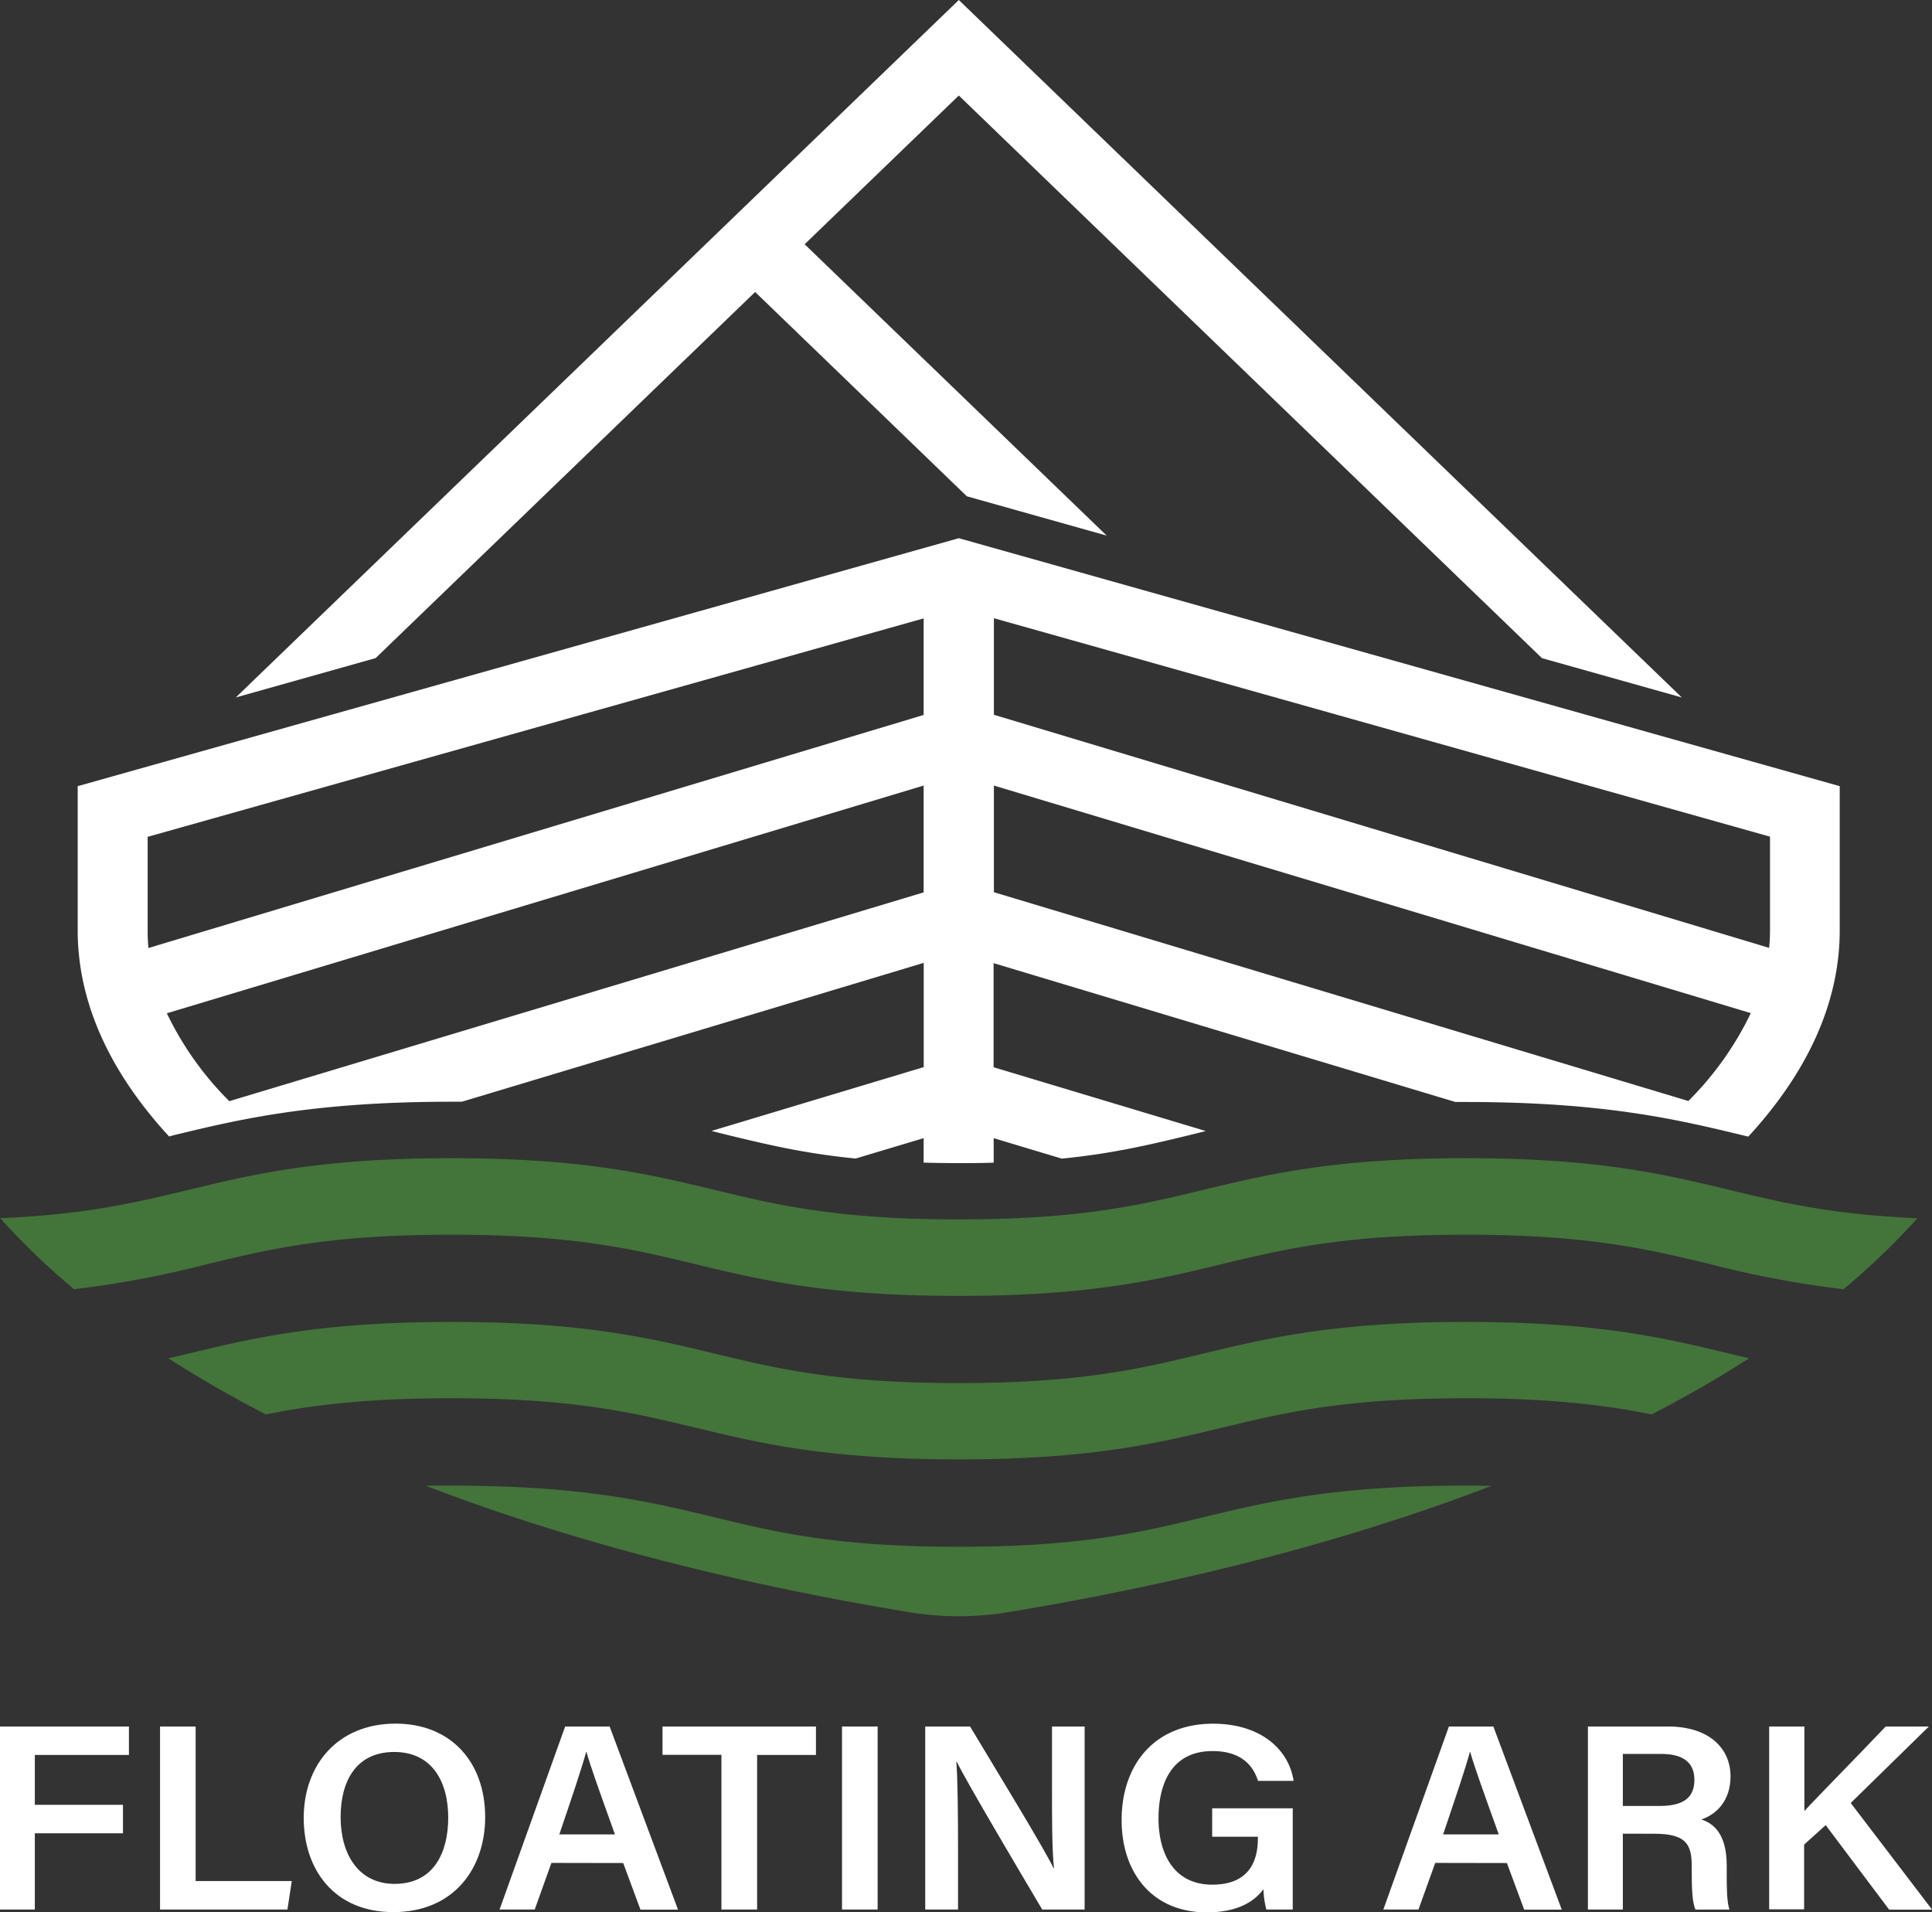 <svg xmlns="http://www.w3.org/2000/svg" viewBox="0 0 447.63 443.06"><rect x="0" y="0" width="447.63" height="443.06" fill="#333333" stroke="none"/><defs><style>.cls-1{fill:#fff;}.cls-2{fill:#43743a;}</style></defs><title>资源 1</title><g id="&#x56FE;&#x5C42;_2" data-name="&#x56FE;&#x5C42; 2"><g id="&#x56FE;&#x5C42;_1-2" data-name="&#x56FE;&#x5C42; 1"><path class="cls-1" d="M0,400H29.87v6.59H8.07v11.55H28.49v6.6H8.07V442.4H0Z"></path><path class="cls-1" d="M37.08,400h8.25V435.8H67.6l-1,6.6H37.08Z"></path><path class="cls-1" d="M112.41,421c0,11.76-7.16,22-21.3,22-13.52,0-20.74-9.68-20.74-21.84s7.77-21.83,21.32-21.83C104.39,399.35,112.41,408.14,112.41,421Zm-33.49,0c0,8.59,4.15,15.46,12.51,15.46,9.06,0,12.42-7.27,12.42-15.35,0-8.41-3.81-15.21-12.51-15.21S78.92,412.47,78.92,421Z"></path><path class="cls-1" d="M127.76,431.6l-3.87,10.8h-8.14L130.94,400h10.31l15.84,42.43h-8.7l-4-10.8Zm14.72-6.6c-3.49-9.71-5.58-15.5-6.61-19.12h-.06c-1.08,4-3.41,10.82-6.22,19.12Z"></path><path class="cls-1" d="M167.15,406.56H153.5V400h35.55v6.59H175.42V442.4h-8.27Z"></path><path class="cls-1" d="M203.34,400V442.4h-8.25V400Z"></path><path class="cls-1" d="M214.37,442.4V400h10.39c5.78,9.66,17.15,28.19,19.33,32.81h.1c-.47-4.78-.45-11.92-.45-18.87V400h7.56V442.4h-9.83c-5.1-8.61-17.41-29.36-19.79-34.22h-.1c.31,4.1.39,12.29.39,19.91V442.4Z"></path><path class="cls-1" d="M299.52,442.4H293.4a21.63,21.63,0,0,1-.67-4.72c-2.26,3.12-6.38,5.38-13.13,5.38-12.74,0-19.73-9.3-19.73-21.38,0-12.74,7.53-22.33,21.19-22.33,10.95,0,17.53,5.88,18.66,13.24h-8.25c-1.11-3.5-3.84-6.9-10.53-6.9-9.44,0-12.52,7.48-12.52,15.63,0,7.8,3.33,15.32,12.47,15.32,8.73,0,10.55-5.75,10.55-10.7v-.4H280.85v-6.6h18.67Z"></path><path class="cls-1" d="M332.53,431.6l-3.88,10.8h-8.14L335.7,400H346l15.85,42.43h-8.71l-4-10.8Zm14.72-6.6c-3.49-9.71-5.59-15.5-6.62-19.12h-.06c-1.08,4-3.41,10.82-6.21,19.12Z"></path><path class="cls-1" d="M376,424.83V442.4h-8.09V400h18.59c9.41,0,14.45,5,14.45,11.54,0,5.63-3.23,8.81-6.77,10,2.66.83,5.89,3.16,5.89,10.67v2c0,2.88,0,6.29.62,8.2h-7.87c-.78-1.84-.86-5.06-.86-9.39v-.71c0-5.13-1.4-7.47-8.76-7.47Zm0-6.42h8.52c5.73,0,8.06-2.09,8.06-6.06s-2.58-6-7.69-6H376Z"></path><path class="cls-1" d="M409.9,400h8.16v19.58c3-3.27,12.81-13.22,18.84-19.58h10l-18.1,17.72,18.85,24.71H437.7L423,422.85l-5,4.5v15H409.9Z"></path><polygon class="cls-1" points="87.03 152.47 174.96 67.65 224.01 114.98 256.41 124.09 186.43 56.59 222.15 22.13 357.26 152.48 389.66 161.59 222.15 0 54.63 161.59 87.03 152.47"></polygon><path class="cls-1" d="M40.28,263c15-3.63,32.11-7.75,64.29-7.75l2.45,0,107-32.17v24.15l-49.17,14.79,4,1c9.17,2.21,17.56,4.22,29.39,5.39L214,263.69v5.67c2.56.07,5.23.11,8.1.11s5.56,0,8.13-.11v-5.67L246,268.43c11.81-1.17,20.2-3.18,29.37-5.39l4-1-49.16-14.78V223.14l107,32.17,2.43,0c32.21,0,49.25,4.12,64.3,7.75l1.13.27c13.75-14.94,21.18-31.07,21.18-47.79V182.14L222.15,124.69,18,182.14v33.38c0,16.72,7.42,32.85,21.18,47.78Zm190-119.77,179.82,50.61v21.64a40.45,40.45,0,0,1-.21,4.12l-179.61-54Zm0,38.77,175.37,52.72a73.71,73.71,0,0,1-14.47,20.36l-160.9-48.37ZM214,206.75,53.13,255.12a73.5,73.5,0,0,1-14.47-20.36L214,182ZM34.21,215.52V193.88L214,143.27v22.37l-179.61,54A40.45,40.45,0,0,1,34.21,215.52Z"></path><path class="cls-2" d="M400.72,275.69c-15-3.62-30.49-7.36-61-7.36s-46,3.74-61,7.36c-14.55,3.51-28.3,6.82-56.56,6.82s-42-3.31-56.55-6.82c-15-3.62-30.49-7.36-61-7.36s-46,3.74-61,7.36c-12.11,2.92-23.72,5.69-43.56,6.54a164.14,164.14,0,0,0,17.12,16.46A233.65,233.65,0,0,0,48,292.88c14.55-3.51,28.29-6.82,56.55-6.82s42,3.31,56.55,6.82c15,3.62,30.49,7.36,61,7.36s46-3.74,61-7.36c14.56-3.51,28.3-6.82,56.56-6.82s42,3.31,56.56,6.82a234.15,234.15,0,0,0,30.91,5.81,165.11,165.11,0,0,0,17.12-16.45C424.45,281.39,412.83,278.61,400.72,275.69Z"></path><path class="cls-2" d="M339.7,344.19c-30.52,0-46,3.73-61,7.35-14.55,3.51-28.3,6.82-56.56,6.82s-42-3.31-56.55-6.82c-15-3.62-30.49-7.35-61-7.35-2,0-4,0-5.89.05,32.19,12.36,69.76,22.31,111.94,29.27h0a70.75,70.75,0,0,0,23,0h0c42.18-7,79.76-16.91,111.94-29.27C343.7,344.21,341.74,344.19,339.7,344.19Z"></path><path class="cls-2" d="M400.72,313.61c-15-3.61-30.49-7.35-61-7.35s-46,3.74-61,7.35c-14.55,3.51-28.3,6.83-56.56,6.83s-42-3.32-56.55-6.83c-15-3.61-30.49-7.35-61-7.35s-46,3.74-61,7.35L39,314.69q10.55,6.78,22.58,13c10.75-2.15,23.36-3.75,43-3.75,28.26,0,42,3.32,56.55,6.83,15,3.61,30.49,7.35,61,7.35s46-3.74,61-7.35c14.56-3.51,28.3-6.83,56.56-6.83,19.61,0,32.23,1.6,43,3.75q12.06-6.24,22.58-13C403.75,314.33,402.23,314,400.72,313.61Z"></path></g></g></svg>